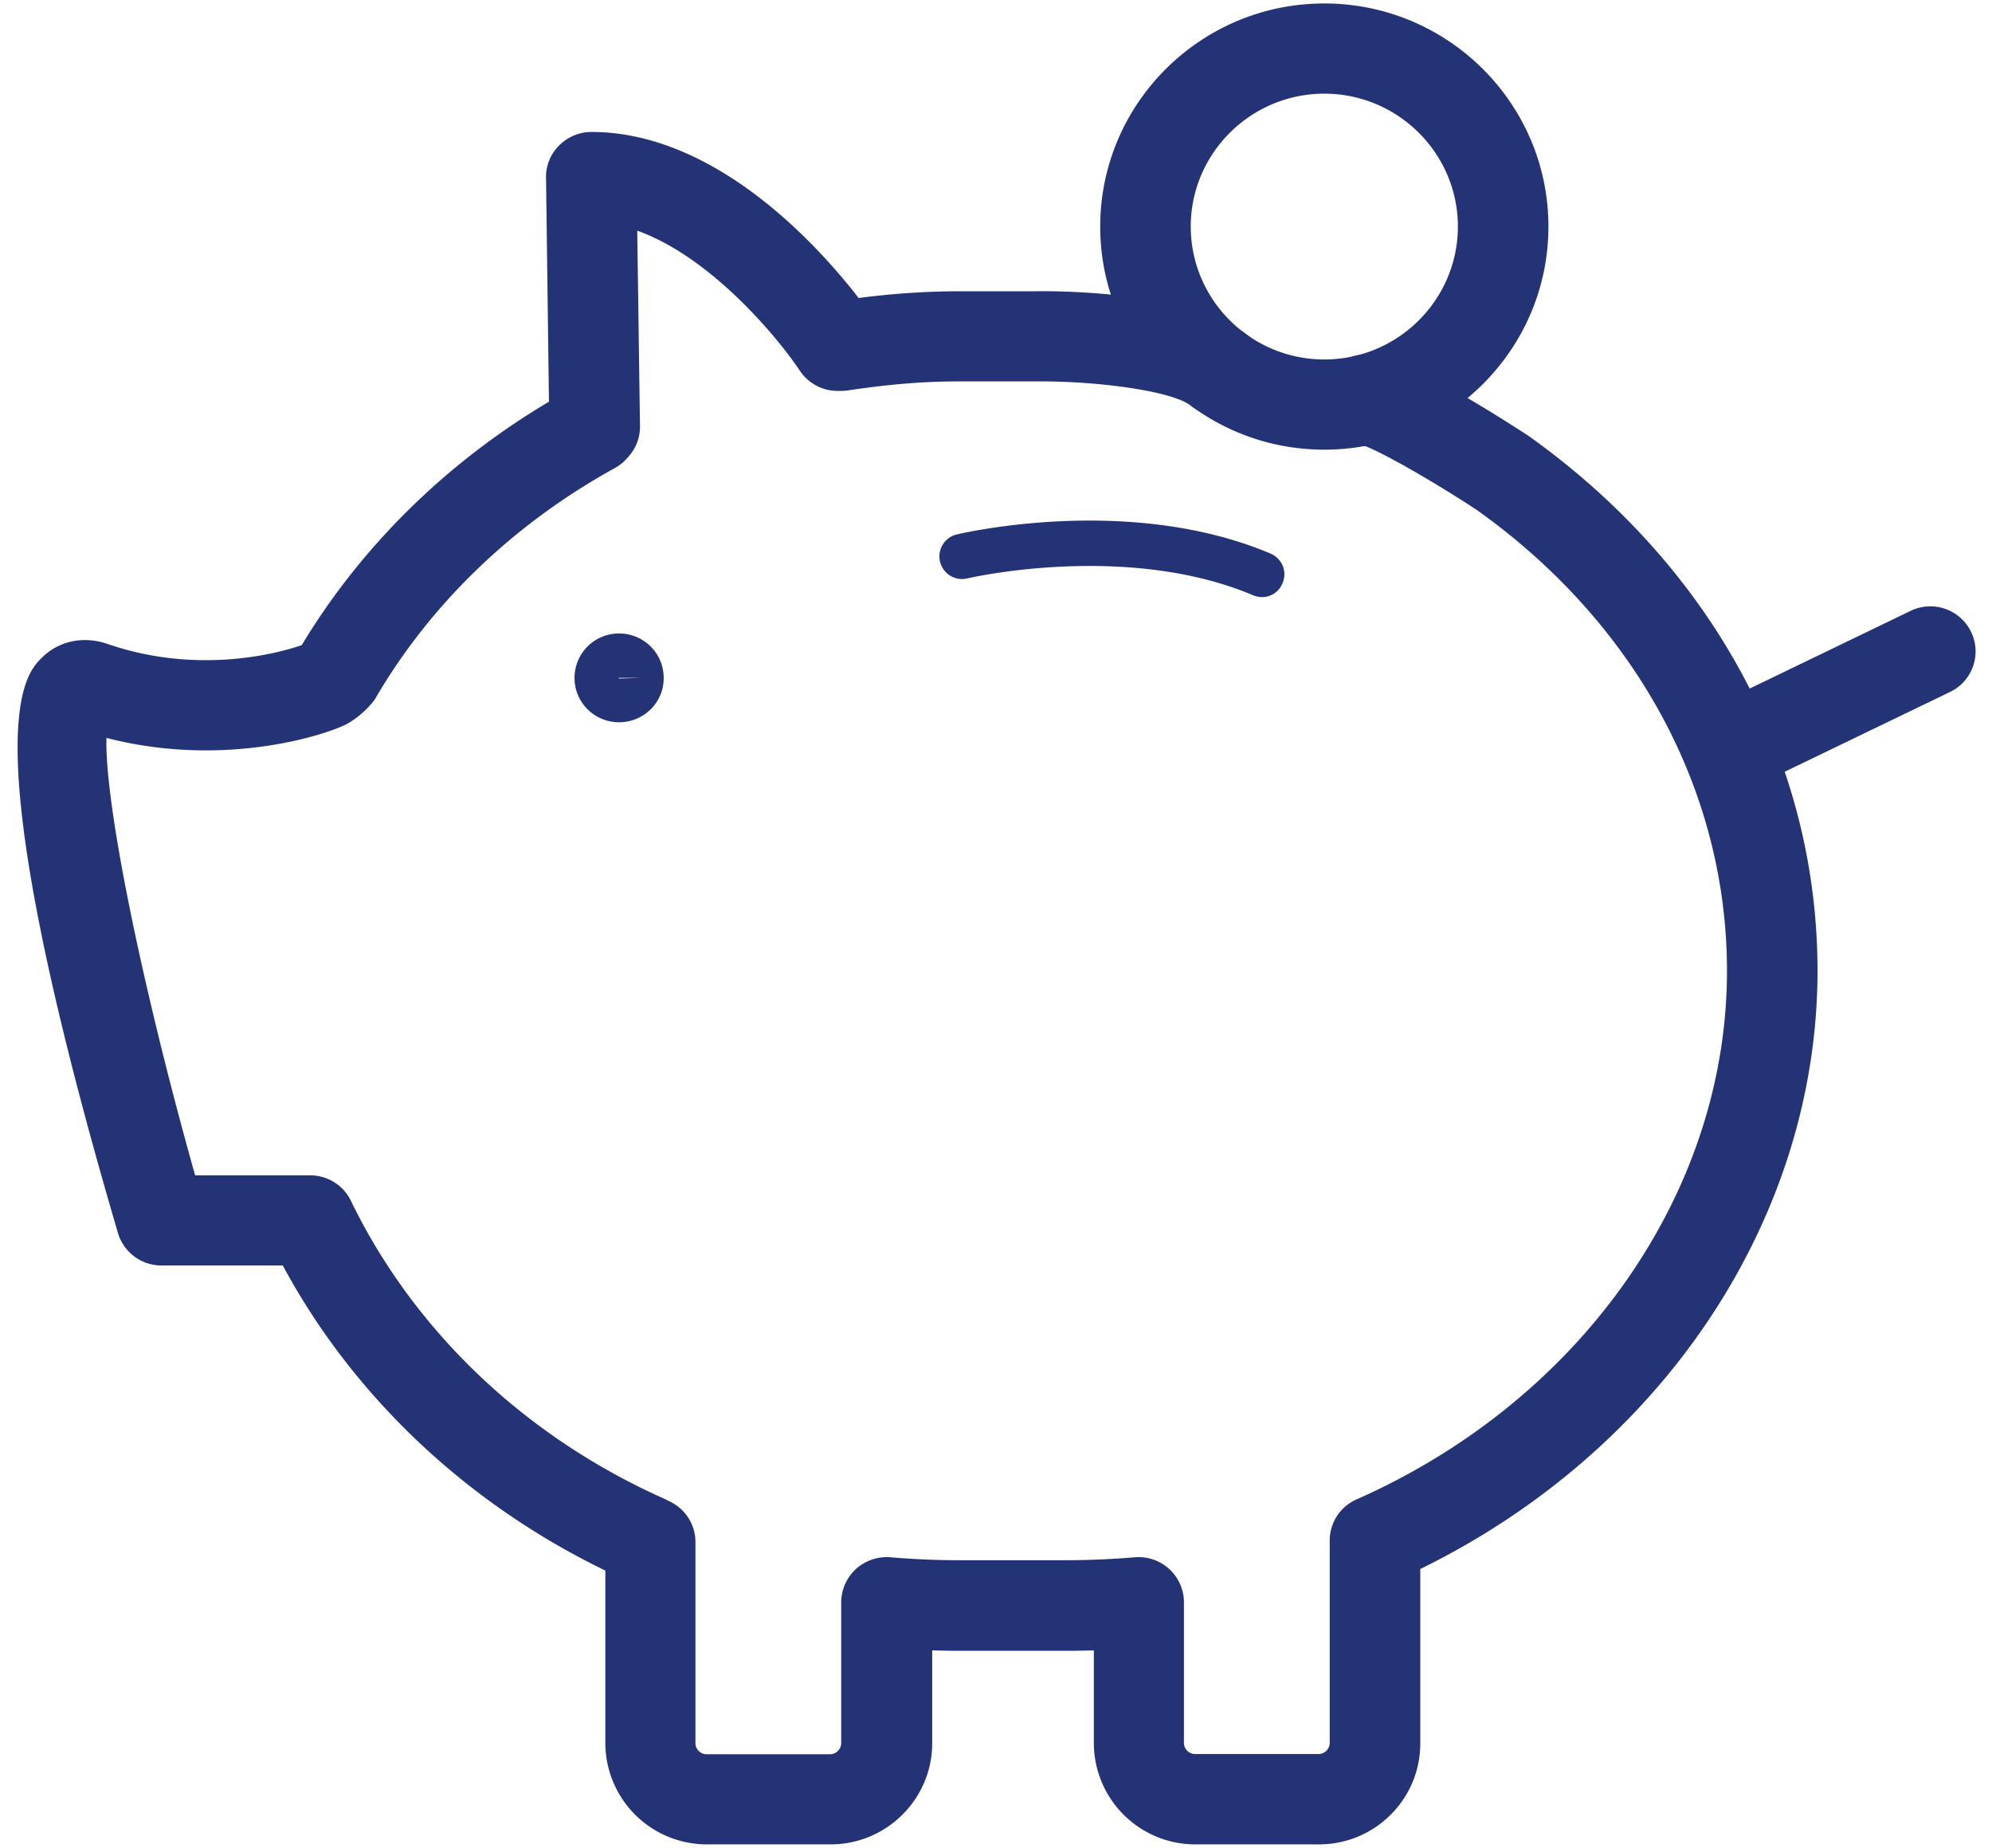 <svg xmlns="http://www.w3.org/2000/svg" width="69" height="64"><path fill="#233375" d="M60.089 27.393c-.58 0-1.137-.32-1.412-.882a1.554 1.554 0 01.73-2.084l6.774-3.27a1.568 1.568 0 012.093.725c.377.773.055 1.71-.729 2.084l-6.774 3.27a1.64 1.64 0 01-.682.157z"/><path fill="#233375" d="M45.69 63.88h-4.28a3.517 3.517 0 01-3.521-3.505v-3.216a36.6 36.6 0 01-.926.016h-3.779c-.298 0-.596-.008-.894-.016v3.216c0 1.935-1.584 3.504-3.52 3.504h-4.282a3.517 3.517 0 01-3.52-3.504v-5.979c-4.814-2.333-8.735-6.04-11.173-10.567H5.592a1.57 1.57 0 01-1.506-1.124C-1.065 25.167.856 23.349 1.483 22.748c.588-.562 1.427-.726 2.243-.445 3.262 1.124 6.131.25 6.727.039 2.062-3.419 5.003-6.314 8.562-8.43l-.101-7.758c-.008-.421.156-.82.454-1.116a1.584 1.584 0 011.114-.468c4.336 0 7.903 3.996 9.26 5.752a26.93 26.93 0 013.434-.234h2.666c.878-.016 5.442.016 7.363 1.514.682.53.8 1.514.266 2.193a1.575 1.575 0 01-2.203.266c-.682-.539-3.372-.874-5.41-.851h-2.69c-1.184 0-2.391.101-3.803.312-.086.016-.18.016-.266.016h-.118a1.56 1.56 0 01-1.278-.703c-.792-1.186-3.097-3.941-5.63-4.846l.095 6.766a1.53 1.53 0 01-.393 1.054l-.054.062c-.118.133-.26.25-.416.336-3.49 1.92-6.359 4.667-8.28 7.945-.031.063-.078.118-.118.172-.078.094-.36.437-.846.726-.526.312-4.14 1.6-8.374.507-.063 2.451 1.38 9.163 3.073 15.15h3.983c.604 0 1.153.343 1.412.882 2.187 4.51 6.045 8.179 10.867 10.325l.188.094c.541.265.879.804.879 1.397v6.97c0 .21.18.382.384.382h4.28a.39.39 0 00.385-.382v-4.878c0-.437.188-.859.51-1.155a1.59 1.59 0 011.2-.406c.744.062 1.544.101 2.32.101h3.78c.784 0 1.615-.039 2.352-.101a1.57 1.57 0 011.71 1.56v4.871c0 .21.18.383.383.383h4.282a.39.39 0 00.384-.383v-7.009c0-.616.36-1.178.933-1.428 7.794-3.45 12.828-10.638 12.828-18.302 0-6.229-3.16-12.051-8.672-15.97-1.506-.99-3.537-2.161-4.093-2.286a1.553 1.553 0 01-1.27-1.803c.148-.85.956-1.42 1.818-1.272 1.318.226 4.156 2.03 5.324 2.786 6.39 4.543 10.029 11.286 10.029 18.537 0 8.585-5.371 16.616-13.76 20.722v6.017c.015 1.944-1.569 3.52-3.506 3.52z"/><path fill="#233375" d="M22.213 23.477l-.76.024c-.016 0-.024-.016-.024-.024zm.776 0c0-.85-.69-1.537-1.544-1.537a1.54 1.54 0 00-1.545 1.538c0 .85.69 1.537 1.545 1.537.854 0 1.552-.687 1.544-1.537zm27.51-15.63c0 2.535-2.078 4.603-4.627 4.603-2.548 0-4.626-2.068-4.626-4.603 0-2.536 2.078-4.603 4.627-4.603 2.548 0 4.626 2.067 4.626 4.603zm3.136 0c0-4.262-3.481-7.727-7.763-7.727-4.28 0-7.762 3.465-7.762 7.727 0 4.261 3.481 7.727 7.762 7.727 4.282 0 7.763-3.466 7.763-7.727zM43.712 20.68a.856.856 0 01-.306-.063c-4.383-1.857-9.84-.6-9.895-.585a.785.785 0 01-.949-.578.781.781 0 01.58-.944c.243-.055 5.999-1.397 10.868.663.4.172.588.625.415 1.023a.76.76 0 01-.713.484z"/></svg>